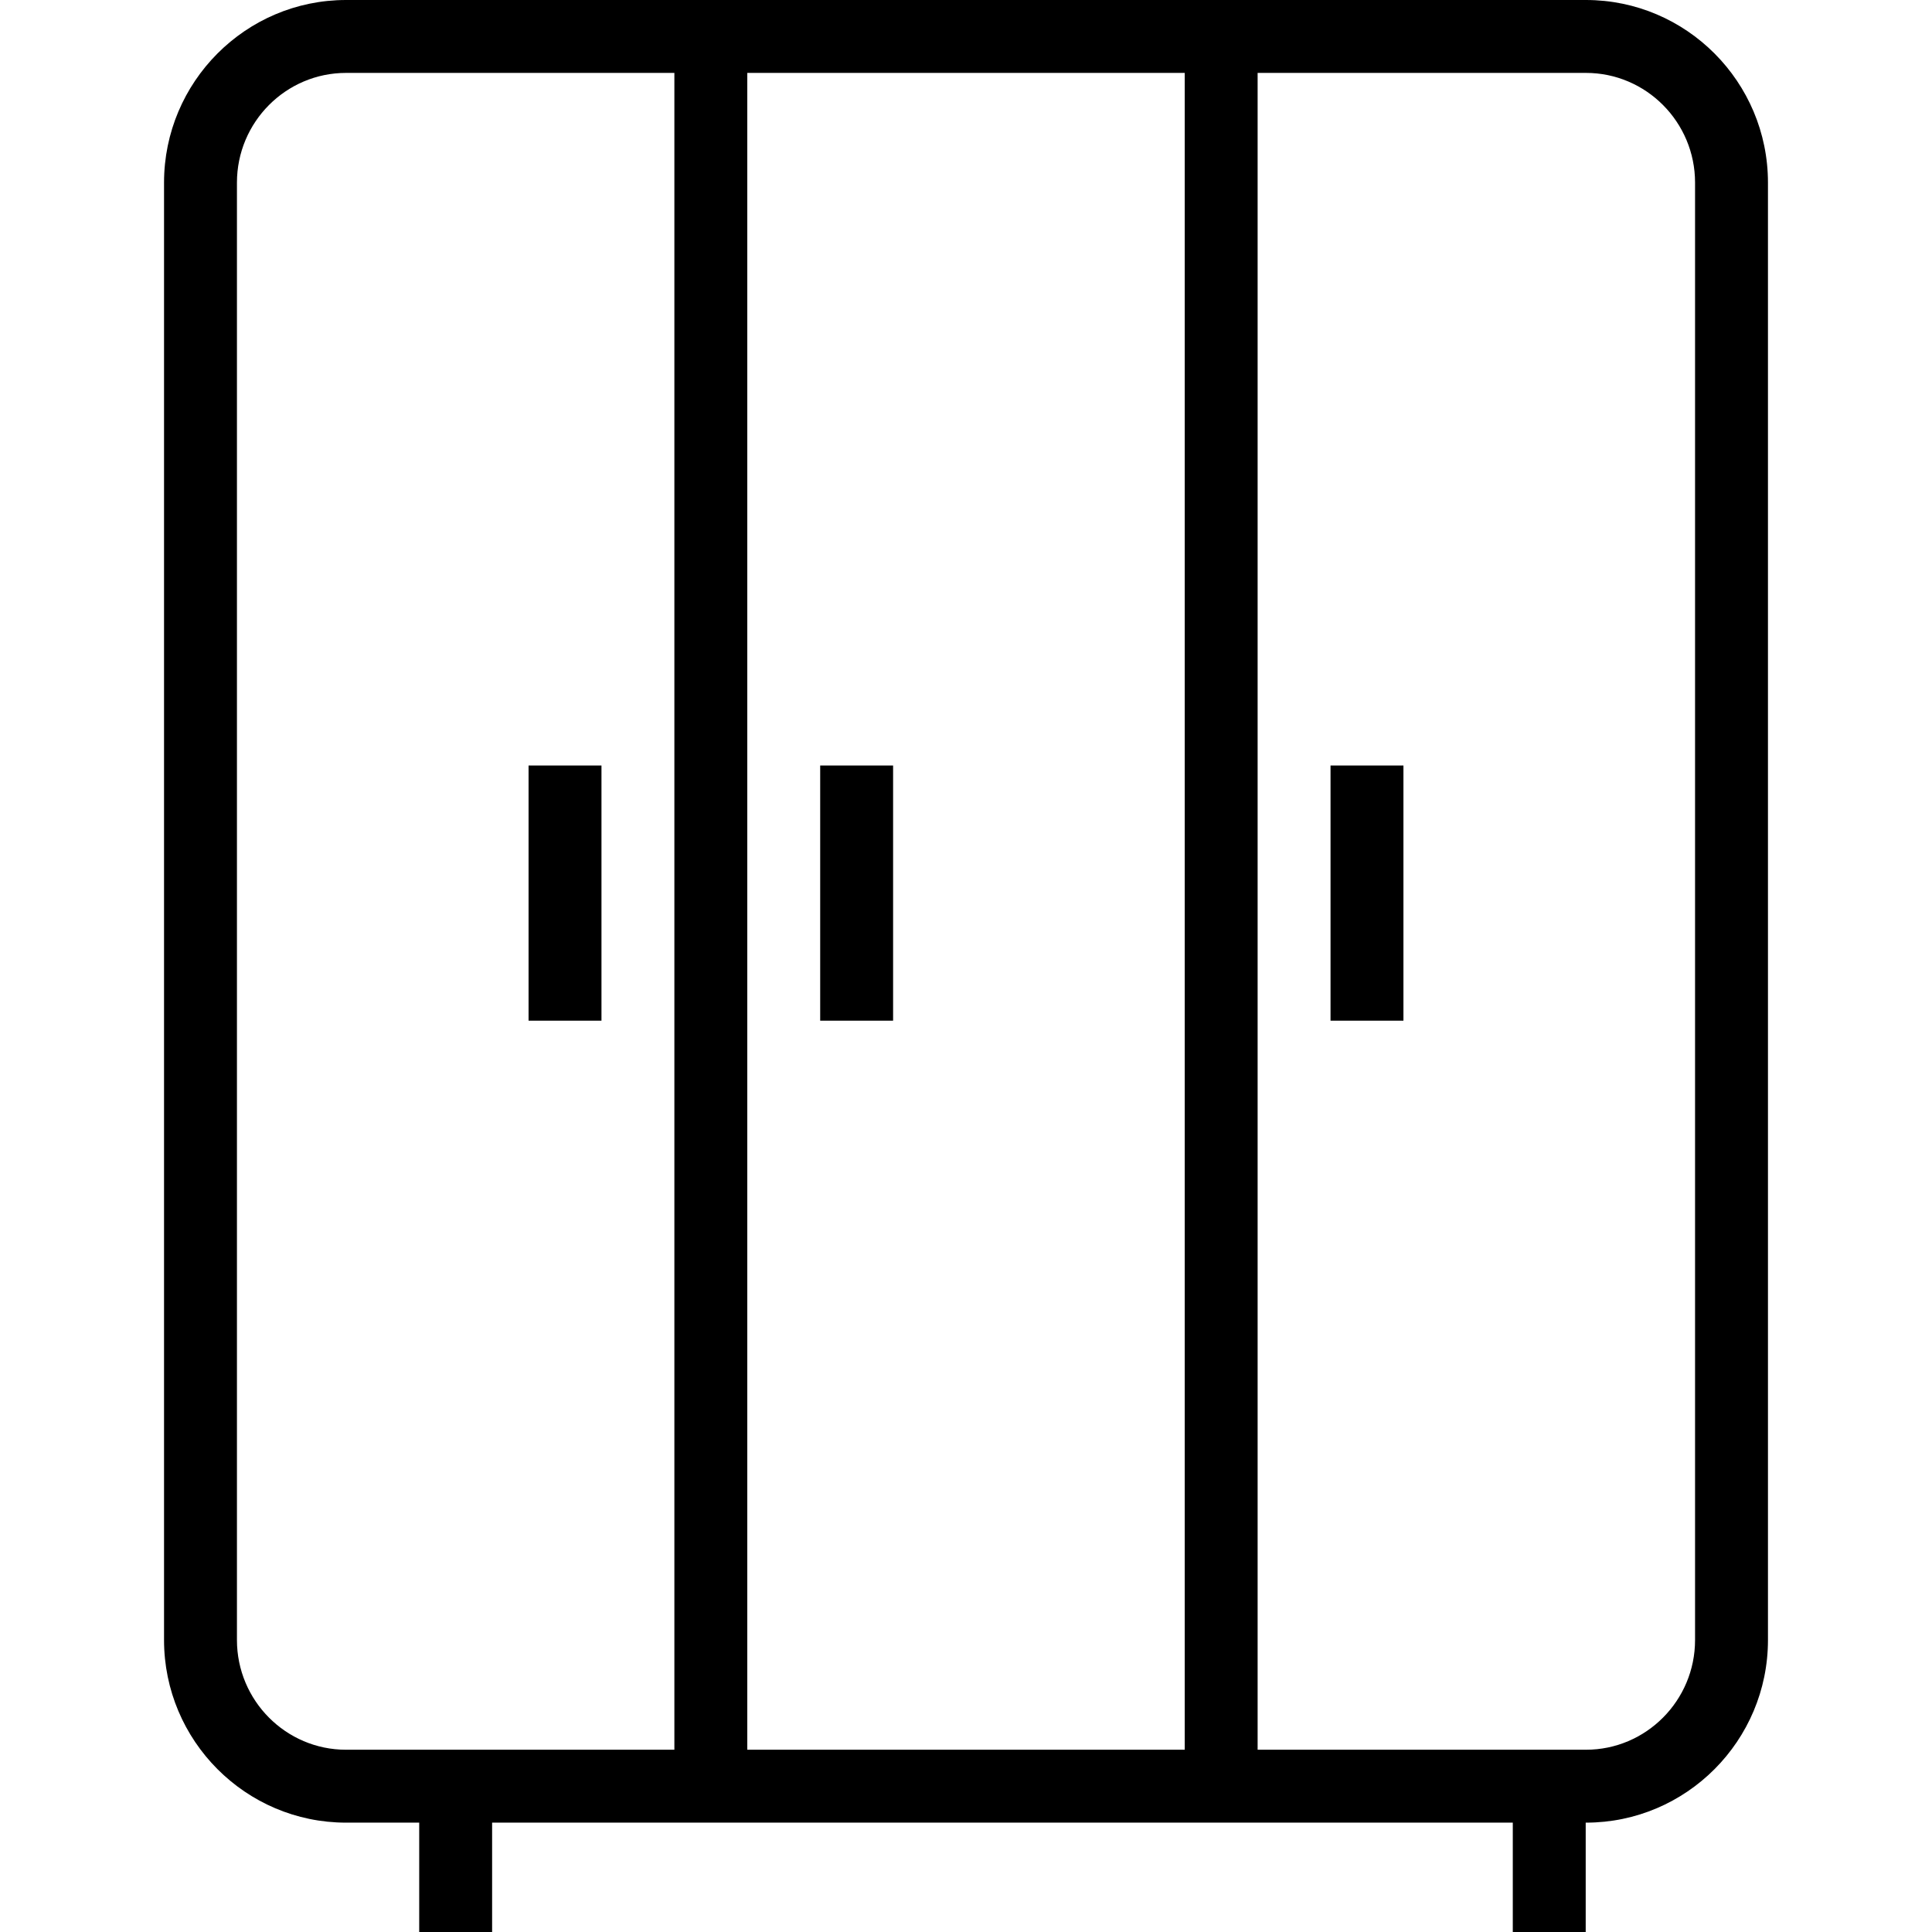 <?xml version="1.0" encoding="iso-8859-1"?>
<!-- Uploaded to: SVG Repo, www.svgrepo.com, Generator: SVG Repo Mixer Tools -->
<svg fill="#000000" version="1.1" id="Capa_1" xmlns="http://www.w3.org/2000/svg" xmlns:xlink="http://www.w3.org/1999/xlink" 
	 viewBox="0 0 53 53" xml:space="preserve">
<g>
	<g>
		<path d="M43.507,0H33.5h-14H9.493C6.74,0,4.5,2.248,4.5,5.01v39.98C4.5,47.752,6.74,50,9.493,50H11.5v3h2v-3h6h14h8v3h2v-3h0.007
			c2.753,0,4.993-2.248,4.993-5.01V5.01C48.5,2.248,46.26,0,43.507,0z M11.5,48H9.493C7.843,48,6.5,46.65,6.5,44.99V5.01
			C6.5,3.35,7.843,2,9.493,2H18.5v46h-5H11.5z M20.5,2h12v46h-12V2z M46.5,44.99c0,1.66-1.343,3.01-2.993,3.01H43.5h-2h-7V2h9.007
			c1.65,0,2.993,1.35,2.993,3.01V44.99z"/>
		<rect x="14.5" y="21" width="2" height="7"/>
		<rect x="22.5" y="21" width="2" height="7"/>
		<rect x="36.5" y="21" width="2" height="7"/>
	</g>
</g>
</svg>